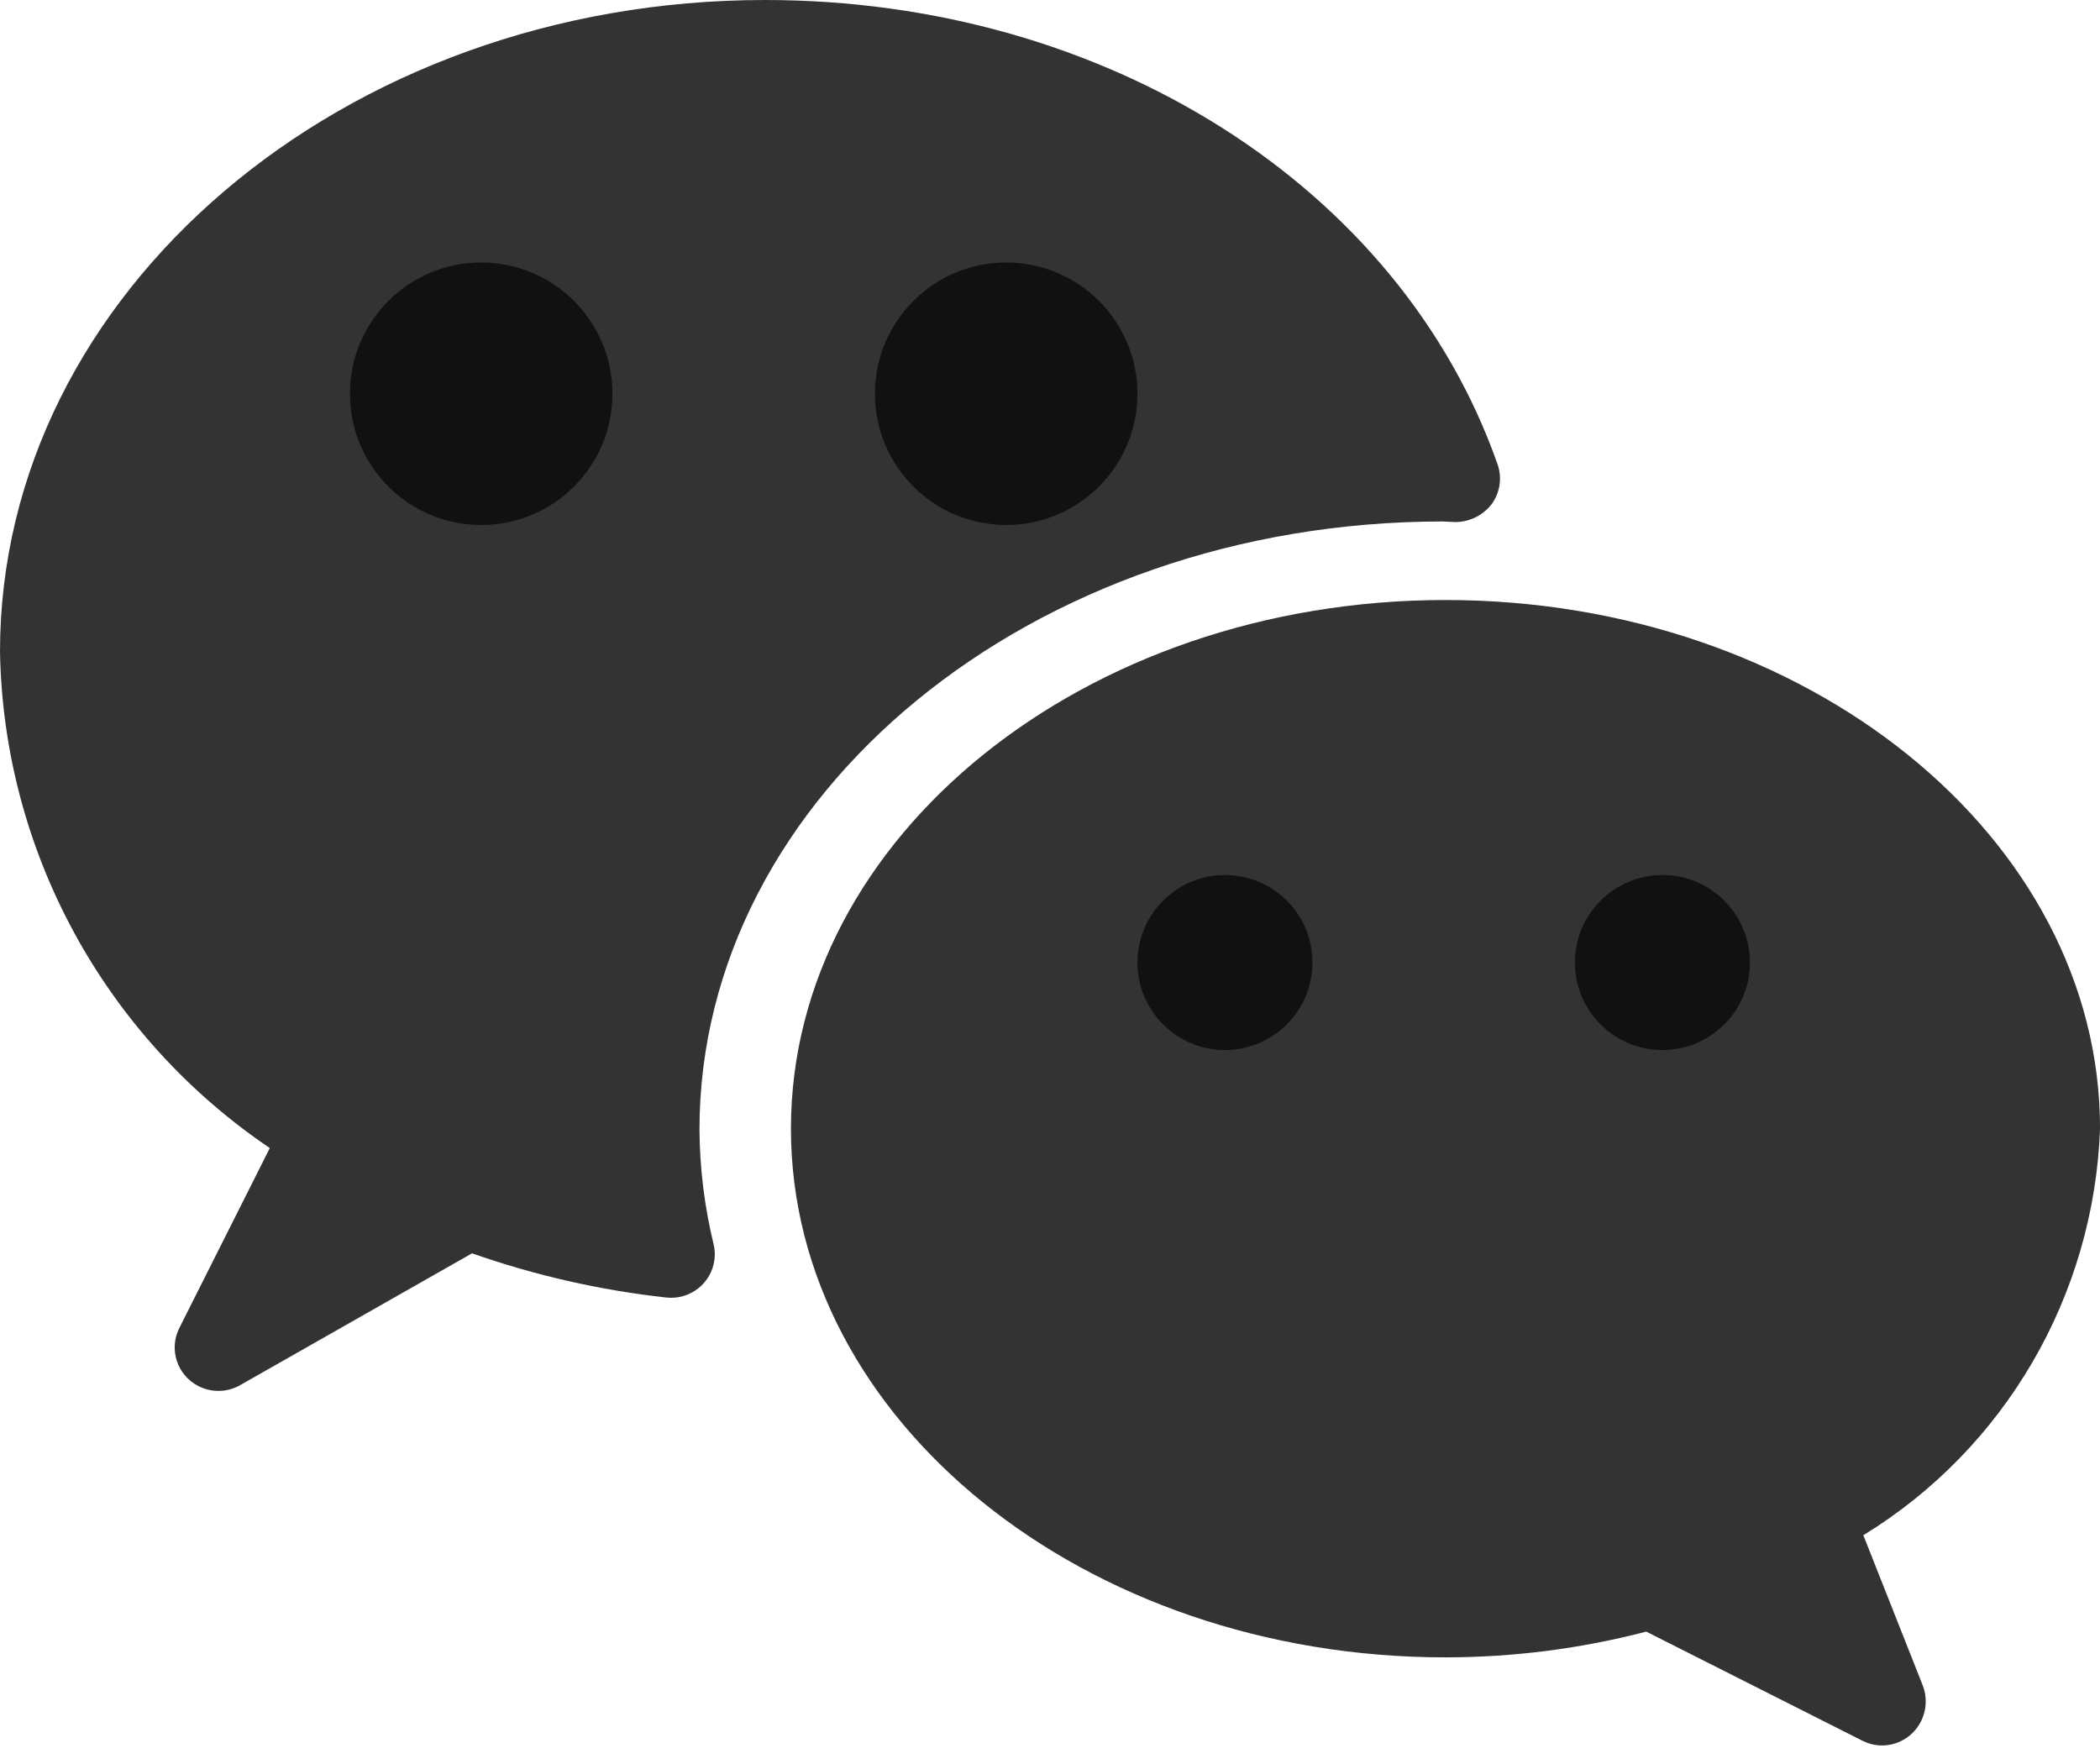 <svg xmlns="http://www.w3.org/2000/svg" width="50" height="42" viewBox="0 0 50 42" fill="none"><path d="M35.656 11.054C33.331 4.441 26.322 0 18.215 0C8.171 0 0 6.961 0 15.52C0.085 20.262 2.48 24.667 6.424 27.335L4.274 31.611C4.012 32.119 4.214 32.743 4.726 33.003C5.044 33.165 5.424 33.154 5.731 32.972L11.239 29.841C12.734 30.366 14.284 30.719 15.859 30.893C16.43 30.958 16.946 30.551 17.012 29.983C17.026 29.865 17.019 29.744 16.991 29.628C16.774 28.735 16.661 27.82 16.654 26.901C16.654 18.916 24.592 12.416 34.349 12.416L34.655 12.43C34.993 12.427 35.311 12.269 35.517 12.002C35.716 11.728 35.768 11.374 35.656 11.054Z" fill="#333333"></path><path d="M11.457 6.25C9.731 6.25 8.332 7.649 8.332 9.375C8.332 11.101 9.731 12.5 11.457 12.5C13.183 12.5 14.582 11.101 14.582 9.375C14.582 7.649 13.183 6.25 11.457 6.25Z" fill="#111111"></path><path d="M23.957 6.25C22.231 6.25 20.832 7.649 20.832 9.375C20.832 11.101 22.231 12.5 23.957 12.5C25.683 12.5 27.082 11.101 27.082 9.375C27.082 7.649 25.683 6.25 23.957 6.25Z" fill="#111111"></path><path d="M50.001 26.873C50.001 19.932 43.011 14.286 34.416 14.286C25.822 14.286 18.832 19.932 18.832 26.873C18.832 33.816 25.822 39.461 34.416 39.461C36.029 39.46 37.634 39.255 39.196 38.848L44.347 41.448C44.86 41.707 45.484 41.497 45.741 40.979C45.874 40.711 45.887 40.398 45.776 40.12L44.365 36.553C47.737 34.489 49.855 30.852 50.001 26.873Z" fill="#333333"></path><path d="M29.165 20.834C28.015 20.834 27.082 21.767 27.082 22.917C27.082 24.068 28.015 25.001 29.165 25.001C30.316 25.001 31.249 24.068 31.249 22.917C31.249 21.767 30.316 20.834 29.165 20.834Z" fill="#111111"></path><path d="M39.581 20.834C38.431 20.834 37.498 21.767 37.498 22.917C37.498 24.068 38.431 25.001 39.581 25.001C40.732 25.001 41.665 24.068 41.665 22.917C41.665 21.767 40.732 20.834 39.581 20.834Z" fill="#111111"></path></svg>